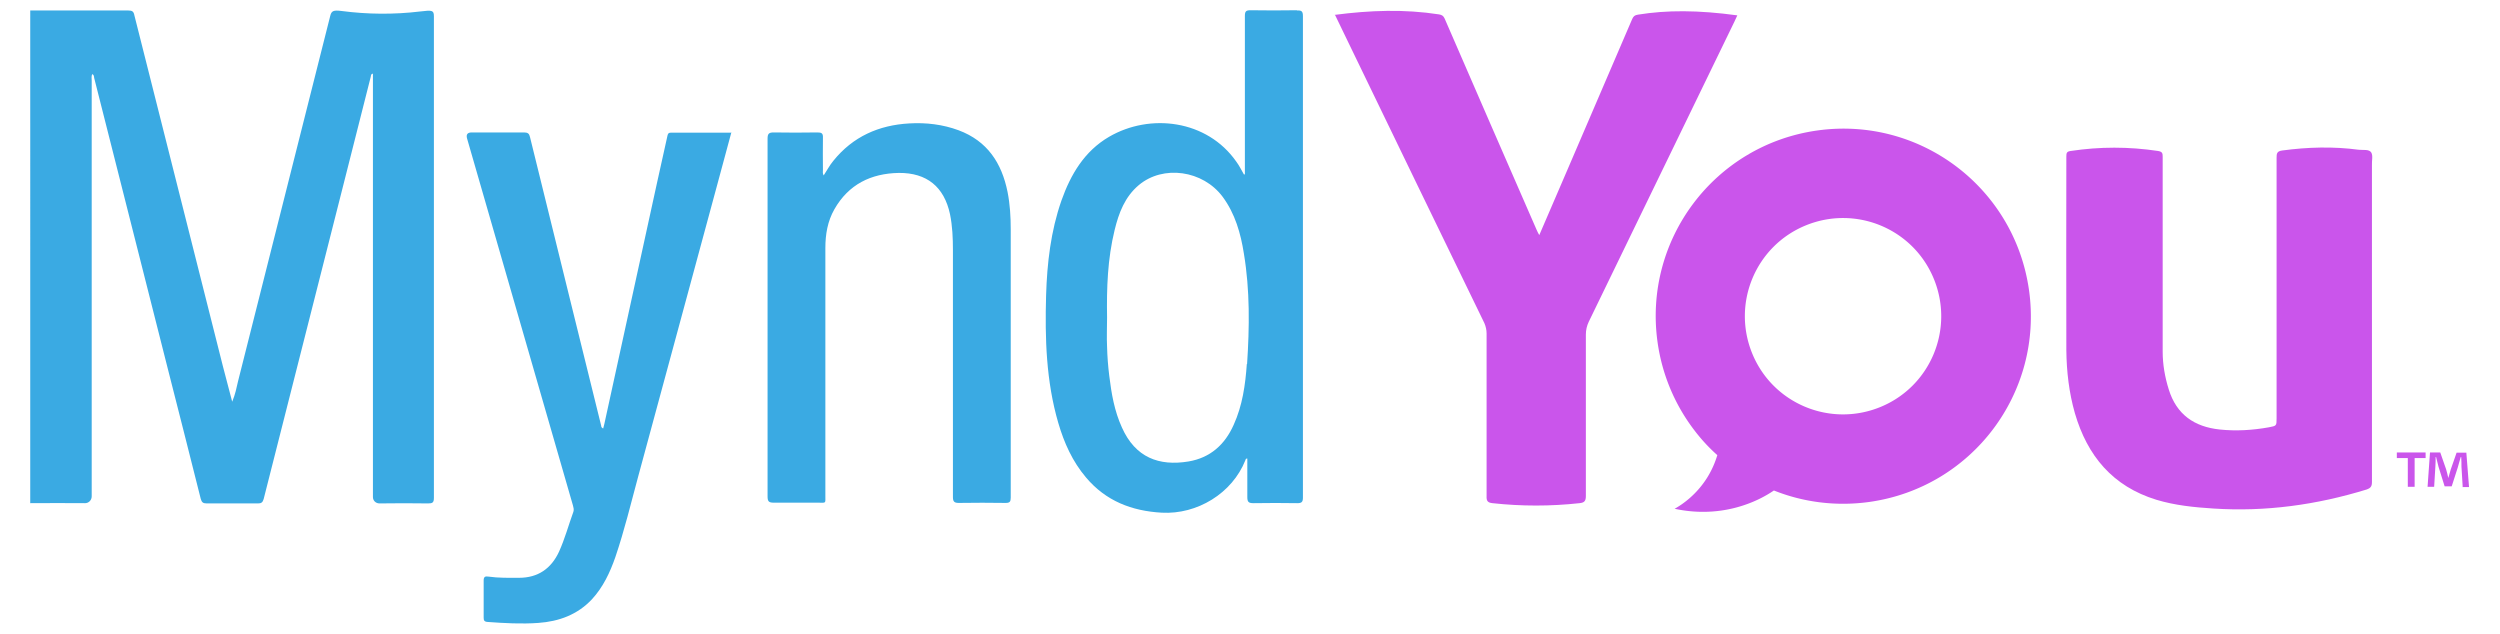 <svg xmlns="http://www.w3.org/2000/svg" viewBox="0 0 1025 260"><defs><style>.cls-1{fill:#ca55eb}.cls-2{fill:#3aaae3}</style></defs><g id="Layer_1"><path class="cls-2" d="M12.5 4.3h40.1c1.6 0 2.2.4 2.5 2 12.1 48 24.2 95.9 36.3 143.9 1.2 4.6 2.4 9.3 3.8 14.5 1.3-3.1 1.8-5.8 2.4-8.4 12.6-49.9 25.2-99.9 37.8-149.8.5-2.1 1.4-2.4 4.6-2 10.7 1.4 21.5 1.5 32.3.2 4.9-.6 5.6-.5 5.6 2v197.4c0 2-.6 2.3-2.4 2.3-6.6-.1-13.2-.1-19.9 0-1.5 0-2.7-1.1-2.7-2.6v-110-61.1-2.5c-.9.1-.8.9-.9 1.3-7.3 28.7-14.5 57.4-21.8 86-7.4 29-14.7 58.1-22.1 87.1-.4 1.4-1 1.8-2.3 1.8H84.7c-1.5 0-2-.5-2.4-1.9-4.5-18-9.1-36-13.7-54.1l-30-118.5c-.1-.5 0-1.2-.8-1.5-.4.9-.2 1.8-.2 2.6v170.5c0 1.6-1.3 2.9-2.9 2.8-7.4-.1-14.9 0-22.3 0V4.3zM299.8 54.5c-2.1 7.7-4.1 15.1-6.1 22.6-10.7 39.4-21.3 78.8-32 118.1-3 11.1-5.7 22.3-9.4 33.2-2.2 6.3-5 12.3-9.6 17.3-5.9 6.3-13.5 9.1-22 9.7-6.9.5-13.9.1-20.8-.4-1.4-.1-1.6-.7-1.6-1.8V238c0-1.5.6-1.8 1.9-1.6 4.2.6 8.4.5 12.6.5 7.8 0 13.2-3.8 16.4-10.7 2.4-5.3 3.9-10.9 5.9-16.4.3-.9 0-1.8-.2-2.6C220.4 157.1 206 107 191.5 56.8q-.7-2.5 1.9-2.5h21.5c1.5 0 2.1.5 2.4 1.9 5.8 23.5 11.6 47.1 17.4 70.6 3.9 15.9 7.9 31.9 11.8 47.8 0 .4.1.7.8 1.1.3-1.3.7-2.5.9-3.8 7-32.2 14.1-64.4 21.1-96.6 1.4-6.5 2.9-12.9 4.3-19.4.2-.9.3-1.5 1.5-1.5H300zM337.6 72.1c1.4-2.1 2.5-4.3 4.1-6.2 8-9.9 18.6-14.6 31.1-15.3 6.9-.4 13.7.4 20.2 2.8 11.8 4.4 17.7 13.4 20.1 25.3 1 5.1 1.3 10.2 1.3 15.3v110c0 1.7-.4 2.2-2.1 2.2-6.4-.1-12.8-.1-19.2 0-1.9 0-2.4-.6-2.4-2.4V102.6c0-5-.2-9.9-1.2-14.8-2.4-11.2-9.5-17-21-16.9-11.4.2-20.6 4.7-26.4 14.9-2.8 4.9-3.7 10.3-3.7 15.9v101.4c0 3.5.4 3-3 3h-18.1c-2.1 0-2.6-.5-2.6-2.6v-82.9-63.8c0-2 .6-2.5 2.5-2.5 6 .1 11.9.1 17.9 0 1.7 0 2.4.3 2.3 2.2-.1 4.4 0 8.8 0 13.1 0 .7-.2 1.5.3 2.3zM531.7 4.2c-6.3.1-12.7.1-19 0-1.9 0-2.3.5-2.3 2.4v64.9h-.4c-1-1.7-1.9-3.6-3.1-5.2-12-17.2-35.4-20-52.2-10.2-10.1 5.9-15.7 15.4-19.5 26.1-4.4 12.6-5.9 25.7-6.3 38.9-.5 17.6 0 35.2 5 52.3 2.4 8.2 5.8 15.8 11.4 22.4 8.1 9.6 18.7 13.7 31 14.4 14.5.8 28.9-7.9 34.3-21.5.1-.3.2-.8.8-.7v15.8c0 2.1.6 2.5 2.6 2.5 6-.1 11.9-.1 17.9 0 1.8 0 2.3-.5 2.3-2.3V6.6c0-2-.6-2.4-2.4-2.3zm-20.5 145c-.6 8.6-1.8 17.1-5.4 25-3.6 8.1-9.6 13.5-18.5 15-12.1 2-21.8-1.6-27.3-13.9-3.1-6.8-4.3-13.9-5.2-21.2-.5-4-.8-8-.9-11.9-.2-4 0-8 0-12-.2-12.1.2-24.1 3.1-35.9 1.7-7 4.2-13.6 9.9-18.4 10-8.4 26.3-6.1 34.4 4.8 5.1 6.9 7.4 15 8.7 23.3 2.5 15 2.3 30.2 1.3 45.3z"></path><g><path class="cls-1" d="M547.2 6.1c14.5-1.9 28.6-2.4 42.8-.2 1.2.2 1.8.6 2.3 1.7 12.5 28.9 25.1 57.7 37.7 86.6.3.7.6 1.3 1.1 2.2 3.7-8.6 7.3-17 10.9-25.3 9.1-21.1 18.1-42.2 27.2-63.3.5-1.1 1-1.6 2.4-1.8 11.8-1.9 24.5-1.9 40.7.3-.4.9-.8 1.7-1.2 2.6l-59.7 123c-.8 1.7-1.2 3.4-1.2 5.3v66.2c0 2.1-.7 2.7-2.6 2.9-11.9 1.3-23.8 1.3-35.7 0-2-.2-2.5-1-2.4-2.9v-66.6c0-1.5-.3-2.9-.9-4.3-18.5-38.1-37-76.2-55.4-114.3-1.9-3.9-3.8-7.8-5.8-12zM972.5 131v66.6c0 1.8-.5 2.5-2.2 3.1-20.5 6.3-41.4 9.2-62.8 7.8-7.9-.5-15.8-1.3-23.4-3.6-17.9-5.5-28.3-18-33.4-35.5-2.4-8.4-3.4-17.1-3.5-25.8-.1-26.5 0-53 0-79.5 0-1.4.2-2 1.8-2.2 11.9-1.8 23.8-1.8 35.8 0 1.8.3 1.9 1 1.9 2.4v79.9c0 5.2.9 10.4 2.5 15.5 3.2 10.3 10.5 15.3 20.9 16.4 6.7.7 13.4.3 20.1-.9 3.2-.6 3.2-.6 3.2-3.7V64.7c0-1.7.1-2.7 2.3-3 10.5-1.4 20.9-1.7 31.4-.3 1.8.2 4.2-.3 5.1 1.1.8 1.3.2 3.4.3 5.2V131zM994.5 185.5v2.3H990v11.8h-2.8v-11.8h-4.5v-2.3h11.8zm15.2 14.1l-.5-8.3c0-1.1 0-2.4-.1-3.9h-.2c-.4 1.2-.8 2.9-1.2 4.2l-2.5 7.8h-2.9l-2.5-8c-.3-1.1-.7-2.7-1-4h-.2c0 1.3 0 2.6-.1 3.9l-.5 8.3h-2.7l1-14.1h4.2l2.4 6.9c.3 1.1.6 2.1.9 3.6.4-1.3.7-2.5 1-3.5l2.4-6.9h4l1.1 14.1h-2.8z"></path></g><path class="cls-1" d="M831.9 119c-5.9-42.1-44.7-71.4-86.8-65.5-42.1 5.9-71.4 44.7-65.5 86.8a76.9 76.9 0 0 0 15 36c2.8 3.7 6 7.2 9.5 10.3-.9 3-2.2 6.1-4.2 9.3-4.4 7-10.1 10.9-13.3 12.7 4.7 1 15.5 2.8 28.2-1.4 4.9-1.6 9.1-3.8 12.5-6.1 12 4.8 25.4 6.6 39.1 4.7 42.1-5.9 71.4-44.7 65.5-86.8zm-61 47.9c-20.6 8.4-44.1-1.4-52.5-22-8.4-20.6 1.4-44.1 22-52.5 20.6-8.4 44.1 1.4 52.5 22 8.4 20.6-1.4 44.1-22 52.5z"></path></g></svg>